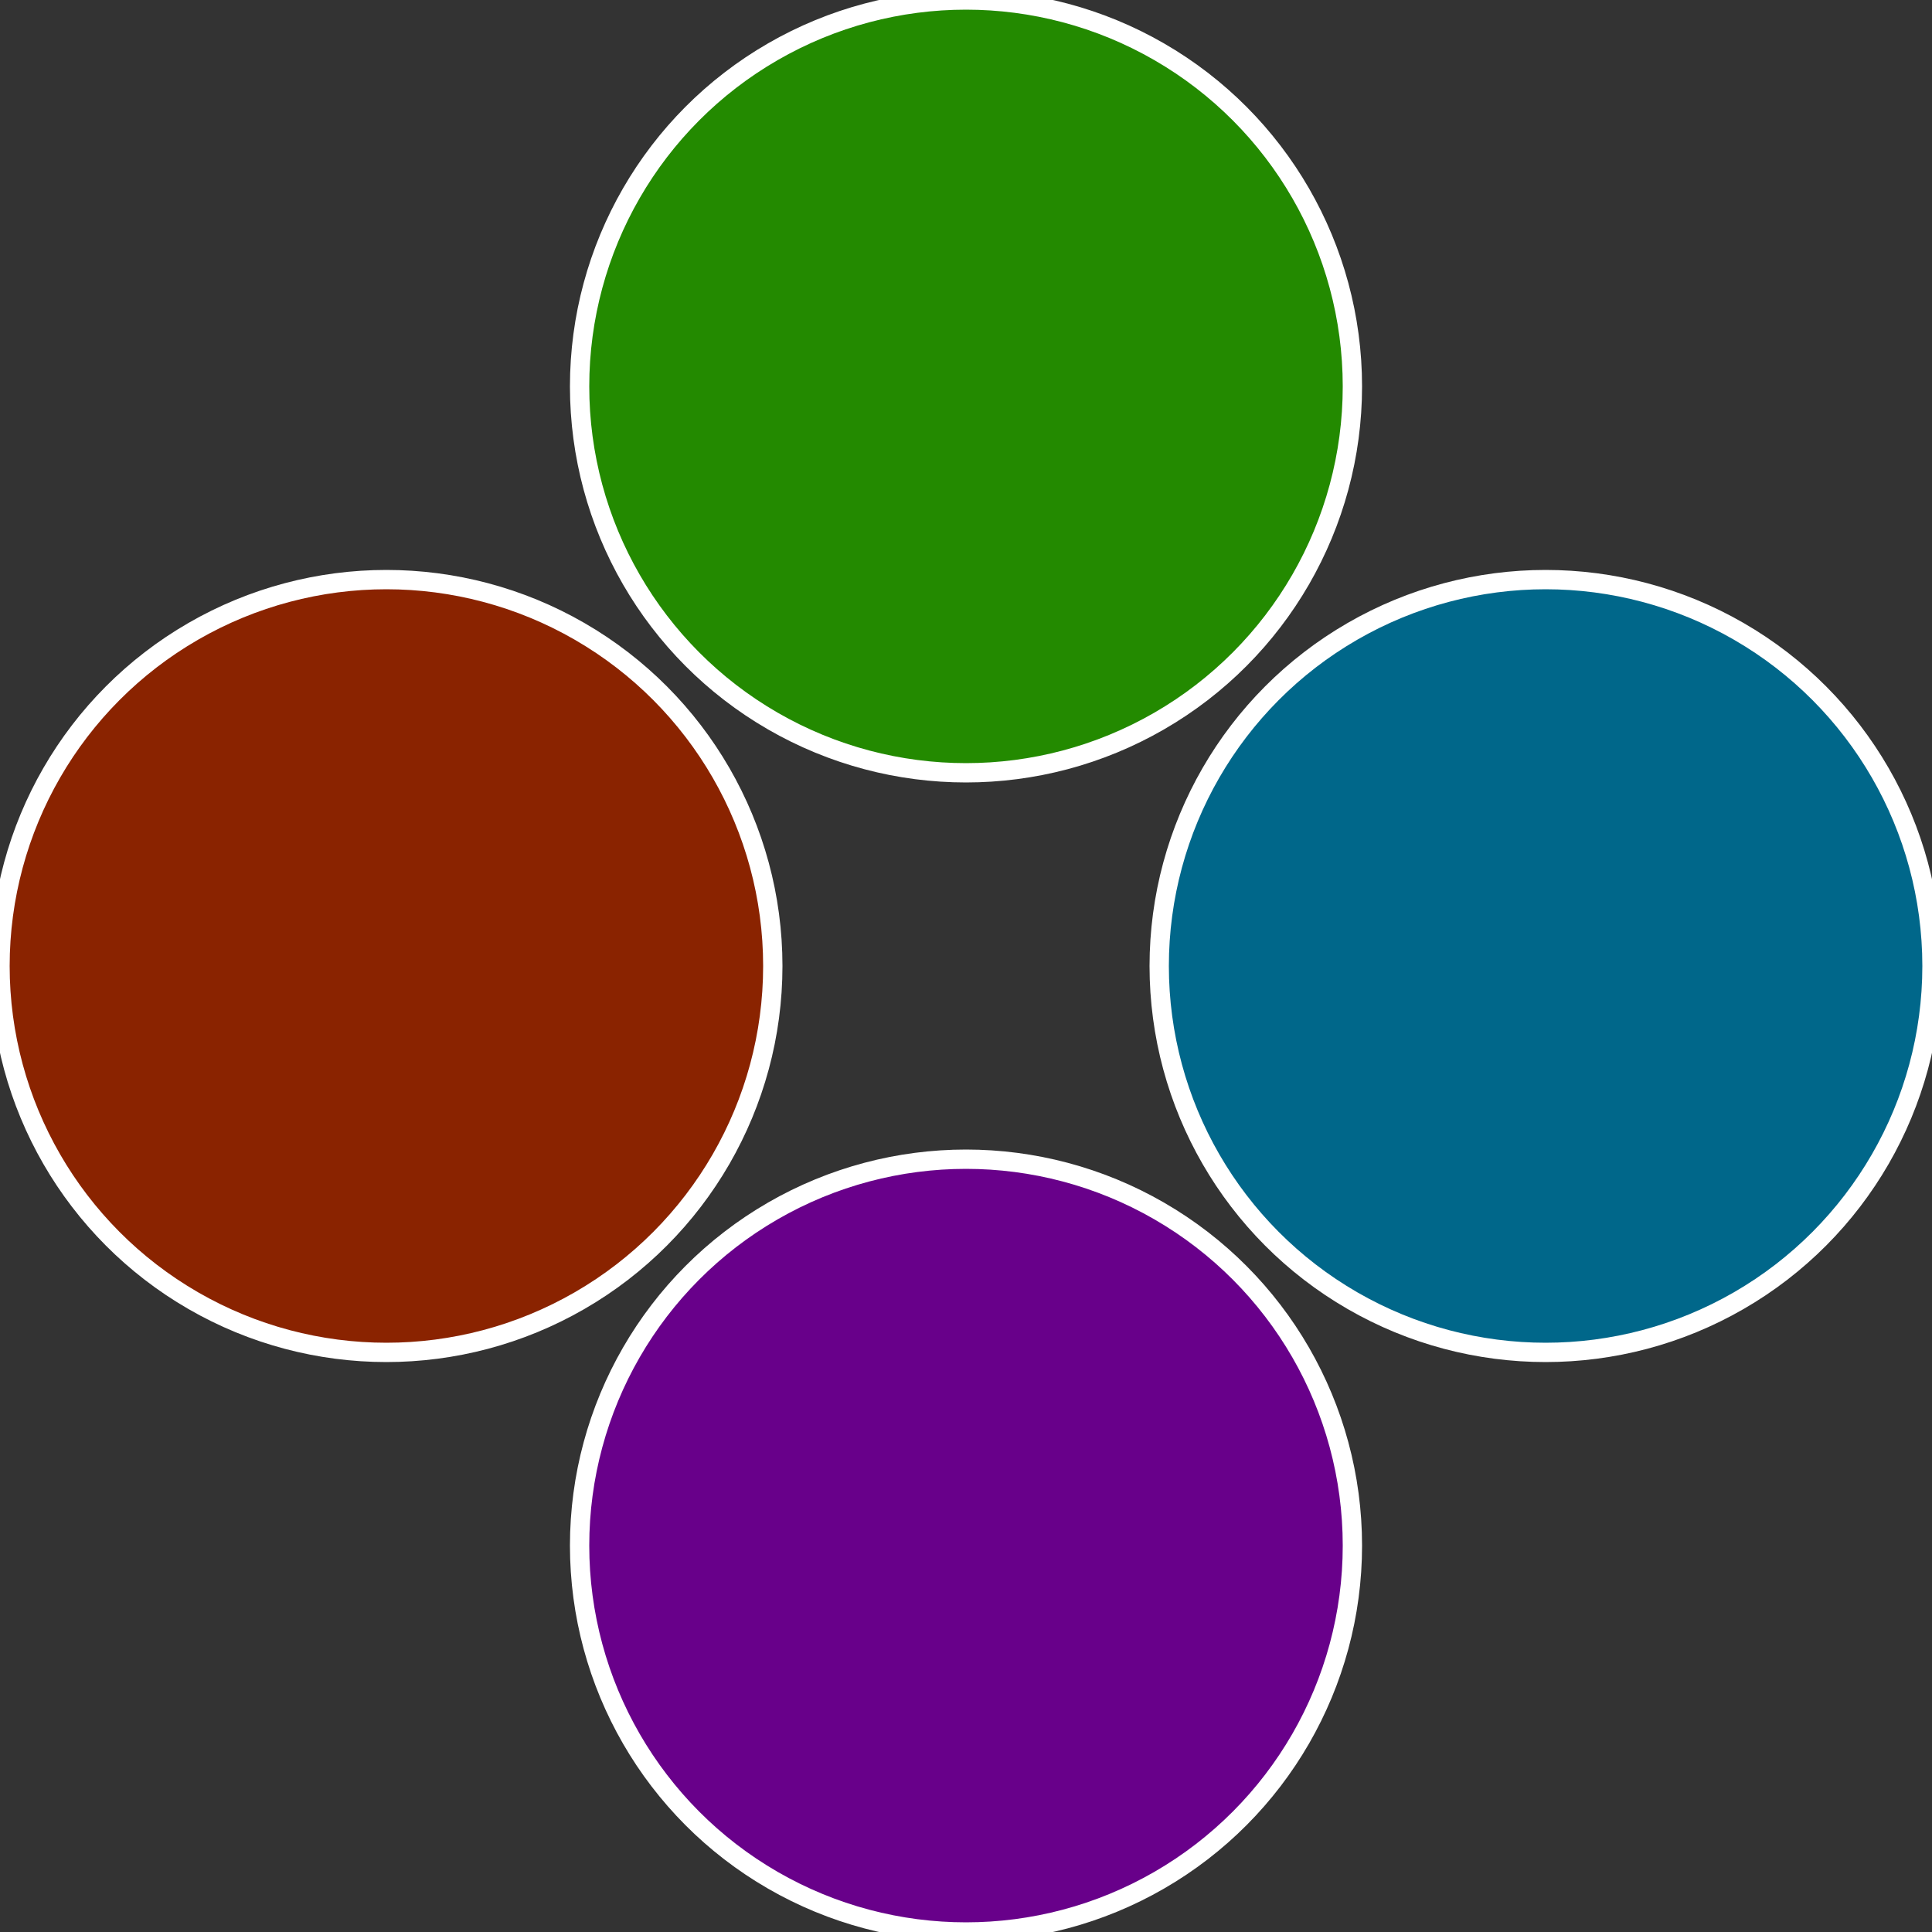 <?xml version="1.0" standalone="no"?>
<svg width="500" height="500" viewBox="-1 -1 2 2" xmlns="http://www.w3.org/2000/svg">
 
                <rect x="-1" y="-1" width="2" height="2" fill="#333333" stroke="none"/>
 
                <circle cx="0.6" cy="0" r="0.4" fill="#00678a" stroke="#fff" stroke-width="1%" />
             
                <circle cx="3.6739403974421E-17" cy="0.6" r="0.4" fill="#68008a" stroke="#fff" stroke-width="1%" />
             
                <circle cx="-0.6" cy="7.3478807948841E-17" r="0.4" fill="#8a2300" stroke="#fff" stroke-width="1%" />
             
                <circle cx="-1.1021821192326E-16" cy="-0.6" r="0.4" fill="#238a00" stroke="#fff" stroke-width="1%" />
            </svg>
